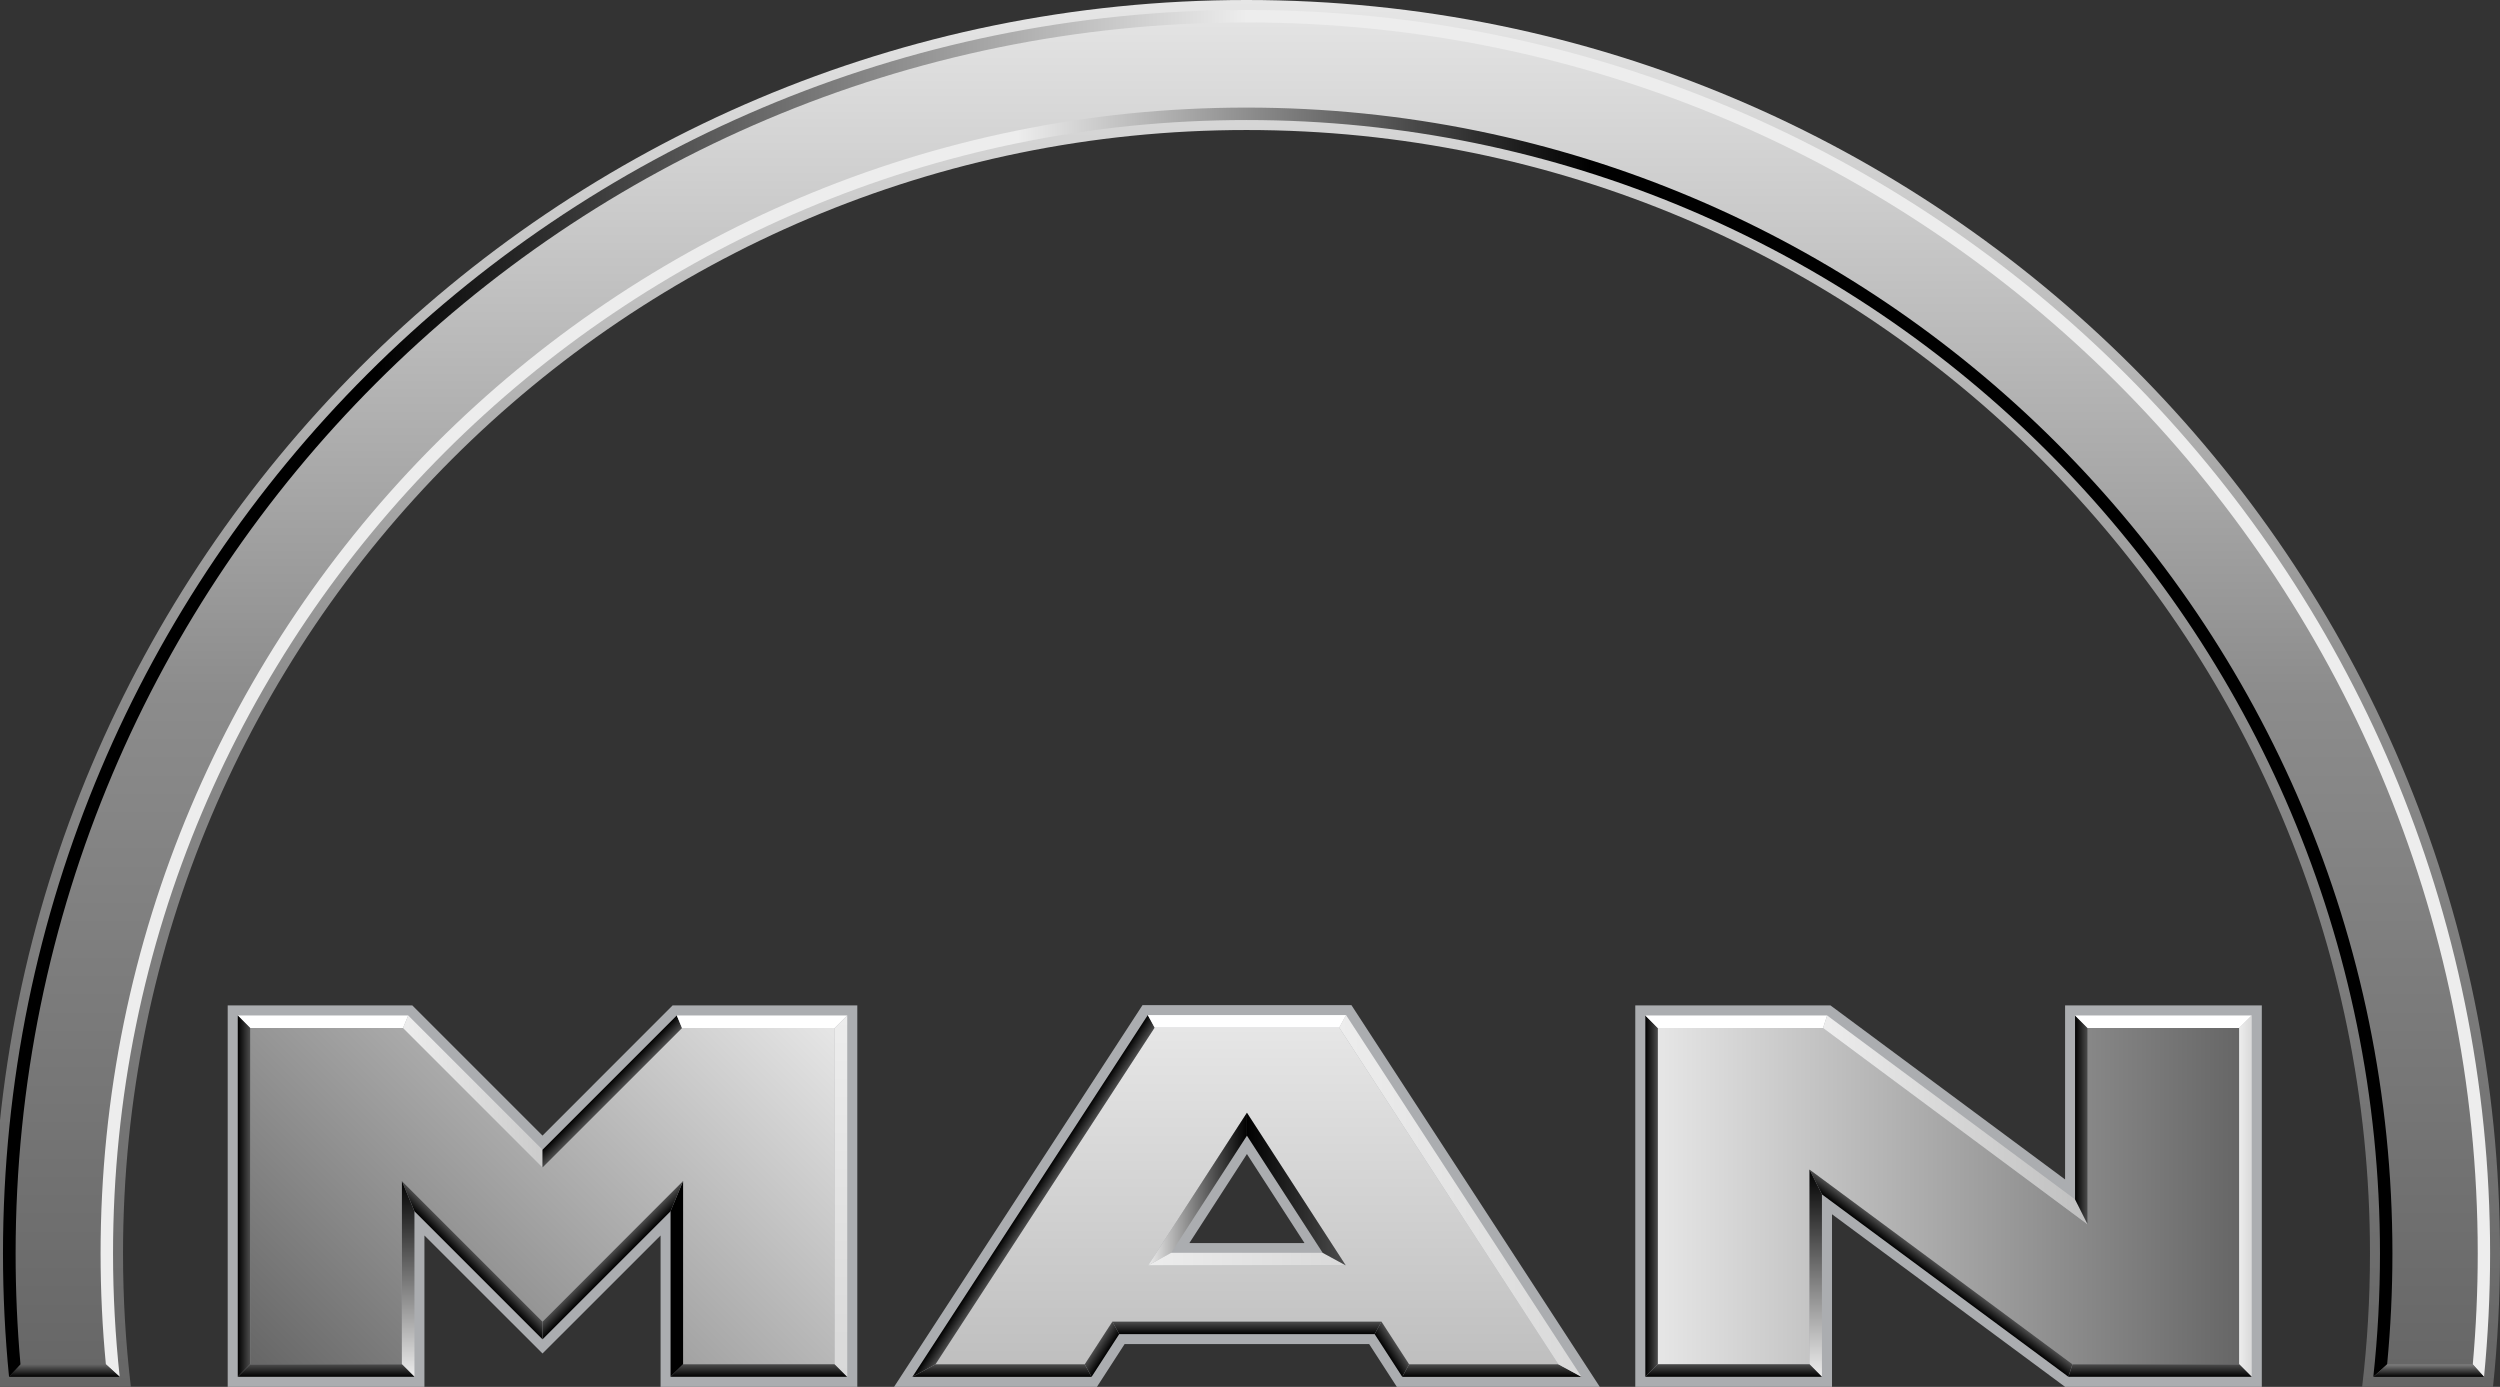 <?xml version="1.0" encoding="UTF-8"?> <!-- Generator: Adobe Illustrator 23.0.1, SVG Export Plug-In . SVG Version: 6.00 Build 0) --> <svg xmlns="http://www.w3.org/2000/svg" xmlns:xlink="http://www.w3.org/1999/xlink" id="Layer_1" x="0px" y="0px" viewBox="0 0 293.04 162.56" style="enable-background:new 0 0 293.04 162.56;" xml:space="preserve"><rect x="0" y="0" width="293.04" height="162.56" fill="#333333" stroke="none"/> <style type="text/css"> .st0{fill:url(#SVGID_1_);} .st1{fill:none;} .st2{fill:url(#SVGID_2_);} .st3{fill:url(#SVGID_3_);} .st4{fill:url(#SVGID_4_);} .st5{fill:url(#SVGID_5_);} .st6{fill:#ABADB0;} .st7{fill:url(#SVGID_6_);} .st8{fill:url(#SVGID_7_);} .st9{fill:#FFFFFF;} .st10{fill:url(#SVGID_8_);} .st11{fill:url(#SVGID_9_);} .st12{fill:url(#SVGID_10_);} .st13{fill:url(#SVGID_11_);} .st14{fill:url(#SVGID_12_);} .st15{fill:url(#SVGID_13_);} .st16{fill:url(#SVGID_14_);} .st17{fill:url(#SVGID_15_);} .st18{fill-rule:evenodd;clip-rule:evenodd;fill:#ABADB0;} .st19{fill:url(#SVGID_16_);} .st20{fill:url(#SVGID_17_);} .st21{fill:url(#SVGID_18_);} .st22{fill:url(#SVGID_19_);} .st23{fill:url(#SVGID_20_);} .st24{fill:url(#SVGID_21_);} .st25{fill:url(#SVGID_22_);} .st26{fill:url(#SVGID_23_);} .st27{fill:url(#SVGID_24_);} .st28{fill:url(#SVGID_25_);} .st29{fill:url(#SVGID_26_);} .st30{fill:url(#SVGID_27_);} .st31{fill:url(#SVGID_28_);} .st32{fill:url(#SVGID_29_);} .st33{fill:url(#SVGID_30_);} .st34{fill:url(#SVGID_31_);} .st35{fill:url(#SVGID_32_);} .st36{fill:url(#SVGID_33_);} .st37{fill:url(#SVGID_34_);} .st38{fill:url(#SVGID_35_);} </style> <g> <linearGradient id="SVGID_1_" gradientUnits="userSpaceOnUse" x1="146.113" y1="162.557" x2="146.113" y2="-9.094947e-13"> <stop offset="0" style="stop-color:#666666"></stop> <stop offset="0.5" style="stop-color:#8C8C8C"></stop> <stop offset="1" style="stop-color:#E6E6E6"></stop> </linearGradient> <path class="st0" d="M15.34,162.56c-0.61-5.12-0.92-10.34-0.92-15.63c0-72.73,58.96-131.69,131.69-131.69 c72.73,0,131.69,58.96,131.69,131.69c0,5.29-0.31,10.5-0.92,15.63h15.34c0.54-5.13,0.82-10.36,0.82-15.63 C293.04,65.78,227.26,0,146.11,0C64.96,0-0.82,65.78-0.82,146.93c0,5.27,0.28,10.5,0.82,15.63H15.34L15.34,162.56L15.34,162.56z"></path> <path class="st1" d="M2.39,159.92c-0.38-4.28-0.57-8.63-0.57-12.99c0-79.69,64.6-144.3,144.3-144.3c79.69,0,144.3,64.6,144.3,144.3 c0,4.37-0.2,8.71-0.58,12.99h-10.02c0.41-4.28,0.62-8.61,0.62-12.99c0-74.19-60.14-134.32-134.33-134.32S11.79,72.74,11.79,146.93 c0,4.38,0.21,8.72,0.62,12.99H2.39L2.39,159.92L2.39,159.92z"></path> <linearGradient id="SVGID_2_" gradientUnits="userSpaceOnUse" x1="280.44" y1="86.998" x2="11.787" y2="86.998"> <stop offset="0" style="stop-color:#000000"></stop> <stop offset="0.35" style="stop-color:#000000"></stop> <stop offset="0.6" style="stop-color:#EDEDED"></stop> <stop offset="1" style="stop-color:#EDEDED"></stop> </linearGradient> <path class="st2" d="M14.03,161.39c-0.51-4.75-0.78-9.57-0.78-14.46c0-73.38,59.48-132.86,132.86-132.86 c73.38,0,132.86,59.48,132.86,132.86c0,4.89-0.26,9.71-0.78,14.46l1.62-1.47c0.41-4.28,0.62-8.61,0.62-12.99 c0-74.19-60.14-134.32-134.33-134.32S11.79,72.74,11.79,146.93c0,4.38,0.21,8.72,0.62,12.99L14.03,161.39L14.03,161.39 L14.03,161.39z"></path> <linearGradient id="SVGID_3_" gradientUnits="userSpaceOnUse" x1="7.546" y1="161.391" x2="7.546" y2="159.924"> <stop offset="0" style="stop-color:#000000"></stop> <stop offset="1" style="stop-color:#666666"></stop> </linearGradient> <polygon class="st3" points="1.05,161.39 2.39,159.92 12.41,159.92 14.04,161.39 1.05,161.39 1.05,161.39 "></polygon> <linearGradient id="SVGID_4_" gradientUnits="userSpaceOnUse" x1="0.35" y1="81.278" x2="291.877" y2="81.278"> <stop offset="0" style="stop-color:#000000"></stop> <stop offset="0.15" style="stop-color:#000000"></stop> <stop offset="0.5" style="stop-color:#EDEDED"></stop> <stop offset="1" style="stop-color:#EDEDED"></stop> </linearGradient> <path class="st4" d="M291.17,161.39c0.46-4.75,0.71-9.59,0.71-14.46c0-80.5-65.26-145.76-145.76-145.76S0.35,66.43,0.35,146.93 c0,4.87,0.24,9.71,0.71,14.46l1.34-1.47c-0.38-4.28-0.57-8.63-0.57-12.99c0-79.69,64.6-144.3,144.3-144.3 c79.69,0,144.3,64.6,144.3,144.3c0,4.37-0.2,8.71-0.58,12.99L291.17,161.39L291.17,161.39L291.17,161.39z"></path> <linearGradient id="SVGID_5_" gradientUnits="userSpaceOnUse" x1="284.69" y1="161.391" x2="284.69" y2="159.924"> <stop offset="0" style="stop-color:#000000"></stop> <stop offset="1" style="stop-color:#808080"></stop> </linearGradient> <polygon class="st5" points="278.21,161.39 279.82,159.92 289.83,159.92 291.17,161.39 278.21,161.39 278.21,161.39 "></polygon> <polygon class="st6" points="63.59,133.11 78.84,117.85 100.49,117.85 100.49,162.56 77.43,162.56 77.43,144.82 63.59,158.65 49.75,144.82 49.75,162.56 26.69,162.56 26.69,117.85 48.33,117.85 63.59,133.11 63.59,133.11 "></polygon> <linearGradient id="SVGID_6_" gradientUnits="userSpaceOnUse" x1="36.607" y1="167.185" x2="90.569" y2="113.223"> <stop offset="0" style="stop-color:#666666"></stop> <stop offset="1" style="stop-color:#E6E6E6"></stop> </linearGradient> <polygon class="st7" points="63.59,136.85 47.24,120.5 29.33,120.5 29.33,159.91 47.11,159.91 47.11,138.44 63.59,154.92 80.07,138.44 80.07,159.91 97.84,159.91 97.84,120.5 79.94,120.5 63.59,136.85 63.59,136.85 "></polygon> <linearGradient id="SVGID_7_" gradientUnits="userSpaceOnUse" x1="88.955" y1="161.379" x2="88.955" y2="159.912"> <stop offset="0" style="stop-color:#000000"></stop> <stop offset="1" style="stop-color:#4D4D4D"></stop> </linearGradient> <polygon class="st8" points="78.6,161.38 80.07,159.91 97.84,159.91 99.31,161.38 78.6,161.38 78.6,161.38 "></polygon> <polygon class="st9" points="27.87,119.03 29.33,120.5 47.24,120.5 47.85,119.03 27.87,119.03 27.87,119.03 "></polygon> <linearGradient id="SVGID_8_" gradientUnits="userSpaceOnUse" x1="47.238" y1="127.939" x2="63.588" y2="127.939"> <stop offset="0" style="stop-color:#EDEDED"></stop> <stop offset="1" style="stop-color:#CCCCCC"></stop> </linearGradient> <polygon class="st10" points="47.85,119.03 47.24,120.5 63.59,136.85 63.59,134.77 47.85,119.03 47.85,119.03 "></polygon> <linearGradient id="SVGID_9_" gradientUnits="userSpaceOnUse" x1="71.979" y1="128.457" x2="70.941" y2="127.42"> <stop offset="0" style="stop-color:#4D4D4D"></stop> <stop offset="1" style="stop-color:#000000"></stop> </linearGradient> <polygon class="st11" points="63.59,134.77 63.59,136.85 79.94,120.5 79.33,119.03 63.59,134.77 63.59,134.77 "></polygon> <polygon class="st9" points="99.31,119.03 97.84,120.5 79.94,120.5 79.33,119.03 99.31,119.03 99.31,119.03 "></polygon> <linearGradient id="SVGID_10_" gradientUnits="userSpaceOnUse" x1="98.575" y1="119.029" x2="98.575" y2="161.379"> <stop offset="0" style="stop-color:#EDEDED"></stop> <stop offset="1" style="stop-color:#D9D9D9"></stop> </linearGradient> <polygon class="st12" points="99.31,119.03 97.84,120.5 97.84,159.91 99.31,161.38 99.31,119.03 99.31,119.03 "></polygon> <polygon points="78.6,161.38 80.07,159.91 80.07,138.44 78.6,141.98 78.6,161.38 78.6,161.38 "></polygon> <linearGradient id="SVGID_11_" gradientUnits="userSpaceOnUse" x1="72.347" y1="148.231" x2="71.31" y2="147.194"> <stop offset="0" style="stop-color:#000000"></stop> <stop offset="1" style="stop-color:#4D4D4D"></stop> </linearGradient> <polygon class="st13" points="63.59,156.99 63.59,154.92 80.07,138.44 78.6,141.98 63.59,156.99 63.59,156.99 "></polygon> <linearGradient id="SVGID_12_" gradientUnits="userSpaceOnUse" x1="54.829" y1="148.231" x2="55.866" y2="147.194"> <stop offset="0" style="stop-color:#000000"></stop> <stop offset="1" style="stop-color:#4D4D4D"></stop> </linearGradient> <polygon class="st14" points="63.59,156.99 63.59,154.92 47.11,138.44 48.58,141.98 63.59,156.99 63.59,156.99 "></polygon> <linearGradient id="SVGID_13_" gradientUnits="userSpaceOnUse" x1="47.842" y1="138.435" x2="47.842" y2="161.379"> <stop offset="0" style="stop-color:#000000"></stop> <stop offset="1" style="stop-color:#EDEDED"></stop> </linearGradient> <polygon class="st15" points="48.58,161.38 47.11,159.91 47.11,138.44 48.58,141.98 48.58,161.38 48.58,161.38 "></polygon> <linearGradient id="SVGID_14_" gradientUnits="userSpaceOnUse" x1="38.222" y1="161.379" x2="38.222" y2="159.912"> <stop offset="0" style="stop-color:#000000"></stop> <stop offset="1" style="stop-color:#4D4D4D"></stop> </linearGradient> <polygon class="st16" points="48.58,161.38 47.11,159.91 29.33,159.91 27.87,161.38 48.58,161.38 48.58,161.38 "></polygon> <linearGradient id="SVGID_15_" gradientUnits="userSpaceOnUse" x1="27.867" y1="140.204" x2="29.334" y2="140.204"> <stop offset="0" style="stop-color:#000000"></stop> <stop offset="1" style="stop-color:#4D4D4D"></stop> </linearGradient> <polygon class="st17" points="27.87,119.03 29.33,120.5 29.33,159.91 27.87,161.38 27.87,119.03 27.87,119.03 "></polygon> <g> <path class="st18" d="M158.41,117.82l29.11,44.74h-23.79l-3.24-5.01h-28.67l-3.24,5.01H104.8l29.12-44.74H158.41L158.41,117.82 L158.41,117.82z M152.91,145.71l-6.75-10.44l-6.75,10.44H152.91L152.91,145.71L152.91,145.71z"></path> <linearGradient id="SVGID_16_" gradientUnits="userSpaceOnUse" x1="146.162" y1="159.924" x2="146.162" y2="120.451"> <stop offset="0" style="stop-color:#BFBFBF"></stop> <stop offset="1" style="stop-color:#E6E6E6"></stop> </linearGradient> <path class="st19" d="M135.34,120.45l-25.69,39.47h17.5l3.24-5.01h31.54l3.24,5.01h17.5l-25.69-39.47H135.34L135.34,120.45 L135.34,120.45z M146.16,130.43l11.58,17.89h-23.16L146.16,130.43L146.16,130.43L146.16,130.43z"></path> <linearGradient id="SVGID_17_" gradientUnits="userSpaceOnUse" x1="146.162" y1="139.372" x2="134.584" y2="139.372"> <stop offset="0" style="stop-color:#000000"></stop> <stop offset="1" style="stop-color:#EDEDED"></stop> </linearGradient> <polygon class="st20" points="146.16,130.43 146.16,133.12 137.28,146.85 134.58,148.32 146.16,130.43 146.16,130.43 "></polygon> <linearGradient id="SVGID_18_" gradientUnits="userSpaceOnUse" x1="120.725" y1="140.174" x2="121.996" y2="140.999"> <stop offset="0" style="stop-color:#000000"></stop> <stop offset="1" style="stop-color:#4D4D4D"></stop> </linearGradient> <polygon class="st21" points="134.54,118.98 135.34,120.45 109.65,159.92 106.95,161.39 134.54,118.98 134.54,118.98 "></polygon> <linearGradient id="SVGID_19_" gradientUnits="userSpaceOnUse" x1="134.584" y1="147.586" x2="157.74" y2="147.586"> <stop offset="0" style="stop-color:#EDEDED"></stop> <stop offset="1" style="stop-color:#D9D9D9"></stop> </linearGradient> <polygon class="st22" points="157.74,148.32 155.04,146.85 137.28,146.85 134.58,148.32 157.74,148.32 157.74,148.32 "></polygon> <linearGradient id="SVGID_20_" gradientUnits="userSpaceOnUse" x1="146.162" y1="139.372" x2="157.74" y2="139.372"> <stop offset="0" style="stop-color:#000000"></stop> <stop offset="1" style="stop-color:#4D4D4D"></stop> </linearGradient> <polygon class="st23" points="157.74,148.32 155.04,146.85 146.16,133.12 146.16,130.43 157.74,148.32 157.74,148.32 "></polygon> <linearGradient id="SVGID_21_" gradientUnits="userSpaceOnUse" x1="117.449" y1="161.391" x2="117.449" y2="159.924"> <stop offset="0" style="stop-color:#000000"></stop> <stop offset="1" style="stop-color:#4D4D4D"></stop> </linearGradient> <polygon class="st24" points="127.95,161.39 127.15,159.92 109.65,159.92 106.95,161.39 127.95,161.39 127.95,161.39 "></polygon> <linearGradient id="SVGID_22_" gradientUnits="userSpaceOnUse" x1="128.552" y1="157.751" x2="129.792" y2="158.556"> <stop offset="0" style="stop-color:#4D4D4D"></stop> <stop offset="1" style="stop-color:#000000"></stop> </linearGradient> <polygon class="st25" points="127.95,161.39 127.15,159.92 130.39,154.92 131.19,156.38 127.95,161.39 127.95,161.39 "></polygon> <linearGradient id="SVGID_23_" gradientUnits="userSpaceOnUse" x1="146.162" y1="156.385" x2="146.162" y2="154.916"> <stop offset="0" style="stop-color:#000000"></stop> <stop offset="1" style="stop-color:#4D4D4D"></stop> </linearGradient> <polygon class="st26" points="161.13,156.38 161.93,154.92 130.39,154.92 131.19,156.38 161.13,156.38 161.13,156.38 "></polygon> <linearGradient id="SVGID_24_" gradientUnits="userSpaceOnUse" x1="162.531" y1="158.556" x2="163.772" y2="157.75"> <stop offset="0" style="stop-color:#000000"></stop> <stop offset="1" style="stop-color:#4D4D4D"></stop> </linearGradient> <polygon class="st27" points="161.13,156.38 161.93,154.92 165.17,159.92 164.37,161.39 161.13,156.38 161.13,156.38 "></polygon> <linearGradient id="SVGID_25_" gradientUnits="userSpaceOnUse" x1="174.873" y1="161.391" x2="174.873" y2="159.924"> <stop offset="0" style="stop-color:#000000"></stop> <stop offset="1" style="stop-color:#4D4D4D"></stop> </linearGradient> <polygon class="st28" points="185.38,161.39 182.67,159.92 165.17,159.92 164.37,161.39 185.38,161.39 185.38,161.39 "></polygon> <linearGradient id="SVGID_26_" gradientUnits="userSpaceOnUse" x1="156.982" y1="140.188" x2="185.375" y2="140.188"> <stop offset="0" style="stop-color:#EDEDED"></stop> <stop offset="1" style="stop-color:#D9D9D9"></stop> </linearGradient> <polygon class="st29" points="185.38,161.39 182.67,159.92 156.98,120.45 157.78,118.98 185.38,161.39 185.38,161.39 "></polygon> <polygon class="st9" points="134.54,118.98 135.34,120.45 156.98,120.45 157.78,118.98 134.54,118.98 134.54,118.98 "></polygon> </g> <g> <polygon class="st6" points="242.06,117.85 265.12,117.85 265.12,162.56 242.06,162.56 214.74,142.33 214.74,162.56 191.68,162.56 191.68,117.85 214.56,117.85 242.06,138.25 242.06,117.85 242.06,117.85 "></polygon> <linearGradient id="SVGID_27_" gradientUnits="userSpaceOnUse" x1="262.475" y1="140.204" x2="194.322" y2="140.204"> <stop offset="0" style="stop-color:#666666"></stop> <stop offset="1" style="stop-color:#E6E6E6"></stop> </linearGradient> <polygon class="st30" points="244.7,120.5 244.7,143.51 213.69,120.5 194.32,120.5 194.32,159.91 212.1,159.91 212.1,137.09 242.93,159.91 262.47,159.91 262.47,120.5 244.7,120.5 244.7,120.5 "></polygon> <linearGradient id="SVGID_28_" gradientUnits="userSpaceOnUse" x1="192.856" y1="140.204" x2="194.322" y2="140.204"> <stop offset="0" style="stop-color:#000000"></stop> <stop offset="1" style="stop-color:#4D4D4D"></stop> </linearGradient> <polygon class="st31" points="192.86,119.03 194.32,120.5 194.32,159.91 192.86,161.38 192.86,119.03 192.86,119.03 "></polygon> <polygon class="st9" points="192.86,119.03 194.32,120.5 213.69,120.5 214.17,119.03 192.86,119.03 192.86,119.03 "></polygon> <linearGradient id="SVGID_29_" gradientUnits="userSpaceOnUse" x1="213.688" y1="131.269" x2="244.701" y2="131.269"> <stop offset="0" style="stop-color:#EDEDED"></stop> <stop offset="1" style="stop-color:#BFBFBF"></stop> </linearGradient> <polygon class="st32" points="243.23,140.59 244.7,143.51 213.69,120.5 214.17,119.03 243.23,140.59 243.23,140.59 "></polygon> <linearGradient id="SVGID_30_" gradientUnits="userSpaceOnUse" x1="243.234" y1="131.269" x2="244.701" y2="131.269"> <stop offset="0" style="stop-color:#000000"></stop> <stop offset="1" style="stop-color:#4D4D4D"></stop> </linearGradient> <polygon class="st33" points="243.23,140.59 244.7,143.51 244.7,120.5 243.23,119.03 243.23,140.59 243.23,140.59 "></polygon> <polygon class="st9" points="263.94,119.03 262.47,120.5 244.7,120.5 243.23,119.03 263.94,119.03 263.94,119.03 "></polygon> <linearGradient id="SVGID_31_" gradientUnits="userSpaceOnUse" x1="262.475" y1="140.204" x2="263.942" y2="140.204"> <stop offset="0" style="stop-color:#EDEDED"></stop> <stop offset="1" style="stop-color:#D9D9D9"></stop> </linearGradient> <polygon class="st34" points="263.94,119.03 262.47,120.5 262.47,159.91 263.94,161.38 263.94,119.03 263.94,119.03 "></polygon> <linearGradient id="SVGID_32_" gradientUnits="userSpaceOnUse" x1="253.194" y1="161.379" x2="253.194" y2="159.912"> <stop offset="0" style="stop-color:#000000"></stop> <stop offset="1" style="stop-color:#4D4D4D"></stop> </linearGradient> <polygon class="st35" points="242.45,161.38 242.93,159.91 262.47,159.91 263.94,161.38 242.45,161.38 242.45,161.38 "></polygon> <linearGradient id="SVGID_33_" gradientUnits="userSpaceOnUse" x1="226.832" y1="149.826" x2="227.711" y2="148.639"> <stop offset="0" style="stop-color:#000000"></stop> <stop offset="1" style="stop-color:#4D4D4D"></stop> </linearGradient> <polygon class="st36" points="242.45,161.38 242.93,159.91 212.1,137.09 213.56,140 242.45,161.38 242.45,161.38 "></polygon> <linearGradient id="SVGID_34_" gradientUnits="userSpaceOnUse" x1="212.83" y1="137.086" x2="212.83" y2="161.379"> <stop offset="0" style="stop-color:#000000"></stop> <stop offset="1" style="stop-color:#EDEDED"></stop> </linearGradient> <polygon class="st37" points="213.56,161.38 212.1,159.91 212.1,137.09 213.56,140 213.56,161.38 213.56,161.38 "></polygon> <linearGradient id="SVGID_35_" gradientUnits="userSpaceOnUse" x1="203.209" y1="161.379" x2="203.209" y2="159.912"> <stop offset="0" style="stop-color:#000000"></stop> <stop offset="1" style="stop-color:#4D4D4D"></stop> </linearGradient> <polygon class="st38" points="213.56,161.38 212.1,159.91 194.32,159.91 192.86,161.38 213.56,161.38 213.56,161.38 "></polygon> </g> </g> </svg> 